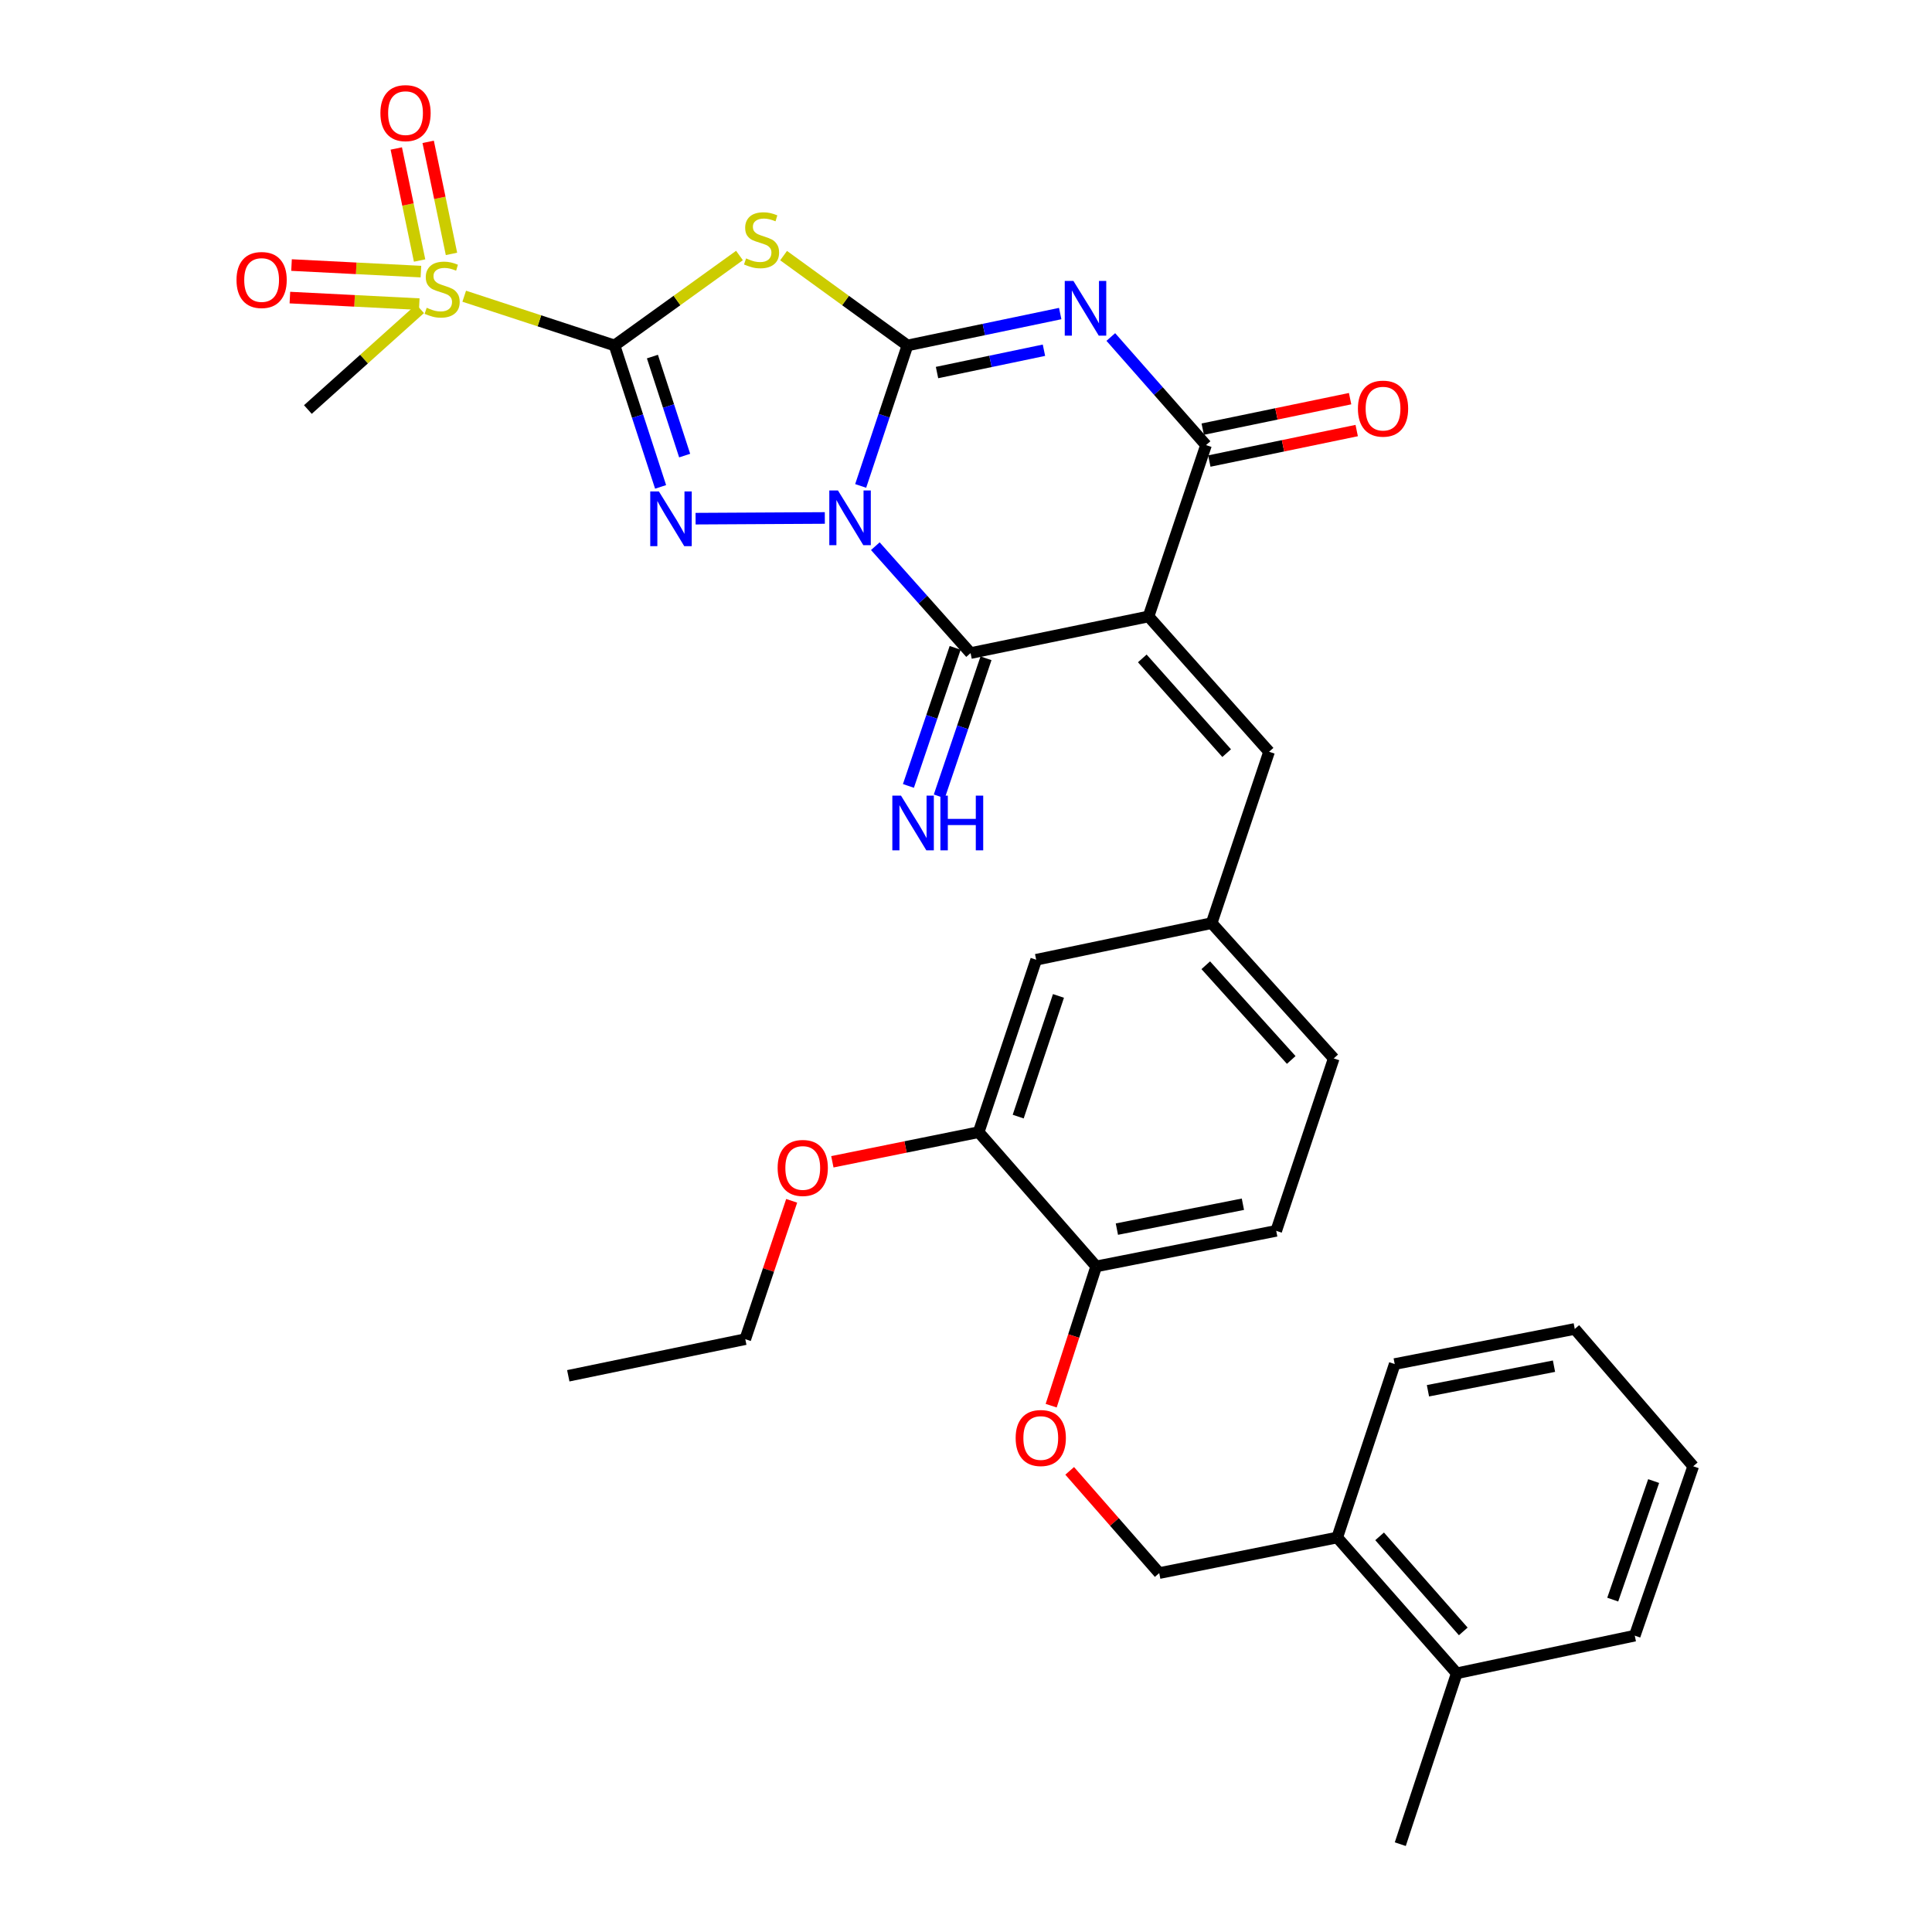<?xml version='1.0' encoding='iso-8859-1'?>
<svg version='1.1' baseProfile='full'
              xmlns='http://www.w3.org/2000/svg'
                      xmlns:rdkit='http://www.rdkit.org/xml'
                      xmlns:xlink='http://www.w3.org/1999/xlink'
                  xml:space='preserve'
width='1000px' height='1000px' viewBox='0 0 1000 1000'>
<!-- END OF HEADER -->
<rect style='opacity:1.0;fill:#FFFFFF;stroke:none' width='1000' height='1000' x='0' y='0'> </rect>
<path class='bond-0' d='M 445.484,251.516 L 457.591,215.159' style='fill:none;fill-rule:evenodd;stroke:#0000FF;stroke-width:6px;stroke-linecap:butt;stroke-linejoin:miter;stroke-opacity:1' />
<path class='bond-0' d='M 457.591,215.159 L 469.697,178.802' style='fill:none;fill-rule:evenodd;stroke:#000000;stroke-width:6px;stroke-linecap:butt;stroke-linejoin:miter;stroke-opacity:1' />
<path class='bond-2' d='M 426.929,268.098 L 360.035,268.463' style='fill:none;fill-rule:evenodd;stroke:#0000FF;stroke-width:6px;stroke-linecap:butt;stroke-linejoin:miter;stroke-opacity:1' />
<path class='bond-6' d='M 453.071,282.71 L 477.719,310.371' style='fill:none;fill-rule:evenodd;stroke:#0000FF;stroke-width:6px;stroke-linecap:butt;stroke-linejoin:miter;stroke-opacity:1' />
<path class='bond-6' d='M 477.719,310.371 L 502.367,338.032' style='fill:none;fill-rule:evenodd;stroke:#000000;stroke-width:6px;stroke-linecap:butt;stroke-linejoin:miter;stroke-opacity:1' />
<path class='bond-3' d='M 469.697,178.802 L 509.229,170.549' style='fill:none;fill-rule:evenodd;stroke:#000000;stroke-width:6px;stroke-linecap:butt;stroke-linejoin:miter;stroke-opacity:1' />
<path class='bond-3' d='M 509.229,170.549 L 548.76,162.296' style='fill:none;fill-rule:evenodd;stroke:#0000FF;stroke-width:6px;stroke-linecap:butt;stroke-linejoin:miter;stroke-opacity:1' />
<path class='bond-3' d='M 485.002,192.83 L 512.674,187.053' style='fill:none;fill-rule:evenodd;stroke:#000000;stroke-width:6px;stroke-linecap:butt;stroke-linejoin:miter;stroke-opacity:1' />
<path class='bond-3' d='M 512.674,187.053 L 540.346,181.276' style='fill:none;fill-rule:evenodd;stroke:#0000FF;stroke-width:6px;stroke-linecap:butt;stroke-linejoin:miter;stroke-opacity:1' />
<path class='bond-5' d='M 469.697,178.802 L 437.642,155.553' style='fill:none;fill-rule:evenodd;stroke:#000000;stroke-width:6px;stroke-linecap:butt;stroke-linejoin:miter;stroke-opacity:1' />
<path class='bond-5' d='M 437.642,155.553 L 405.587,132.304' style='fill:none;fill-rule:evenodd;stroke:#CCCC00;stroke-width:6px;stroke-linecap:butt;stroke-linejoin:miter;stroke-opacity:1' />
<path class='bond-1' d='M 318.081,178.802 L 330.003,215.408' style='fill:none;fill-rule:evenodd;stroke:#000000;stroke-width:6px;stroke-linecap:butt;stroke-linejoin:miter;stroke-opacity:1' />
<path class='bond-1' d='M 330.003,215.408 L 341.925,252.014' style='fill:none;fill-rule:evenodd;stroke:#0000FF;stroke-width:6px;stroke-linecap:butt;stroke-linejoin:miter;stroke-opacity:1' />
<path class='bond-1' d='M 337.689,184.563 L 346.034,210.187' style='fill:none;fill-rule:evenodd;stroke:#000000;stroke-width:6px;stroke-linecap:butt;stroke-linejoin:miter;stroke-opacity:1' />
<path class='bond-1' d='M 346.034,210.187 L 354.379,235.811' style='fill:none;fill-rule:evenodd;stroke:#0000FF;stroke-width:6px;stroke-linecap:butt;stroke-linejoin:miter;stroke-opacity:1' />
<path class='bond-8' d='M 318.081,178.802 L 279.182,166.061' style='fill:none;fill-rule:evenodd;stroke:#000000;stroke-width:6px;stroke-linecap:butt;stroke-linejoin:miter;stroke-opacity:1' />
<path class='bond-8' d='M 279.182,166.061 L 240.283,153.321' style='fill:none;fill-rule:evenodd;stroke:#CCCC00;stroke-width:6px;stroke-linecap:butt;stroke-linejoin:miter;stroke-opacity:1' />
<path class='bond-33' d='M 318.081,178.802 L 350.416,155.526' style='fill:none;fill-rule:evenodd;stroke:#000000;stroke-width:6px;stroke-linecap:butt;stroke-linejoin:miter;stroke-opacity:1' />
<path class='bond-33' d='M 350.416,155.526 L 382.751,132.25' style='fill:none;fill-rule:evenodd;stroke:#CCCC00;stroke-width:6px;stroke-linecap:butt;stroke-linejoin:miter;stroke-opacity:1' />
<path class='bond-34' d='M 574.953,174.434 L 599.594,202.409' style='fill:none;fill-rule:evenodd;stroke:#0000FF;stroke-width:6px;stroke-linecap:butt;stroke-linejoin:miter;stroke-opacity:1' />
<path class='bond-34' d='M 599.594,202.409 L 624.235,230.383' style='fill:none;fill-rule:evenodd;stroke:#000000;stroke-width:6px;stroke-linecap:butt;stroke-linejoin:miter;stroke-opacity:1' />
<path class='bond-4' d='M 594.478,319.075 L 502.367,338.032' style='fill:none;fill-rule:evenodd;stroke:#000000;stroke-width:6px;stroke-linecap:butt;stroke-linejoin:miter;stroke-opacity:1' />
<path class='bond-7' d='M 594.478,319.075 L 624.235,230.383' style='fill:none;fill-rule:evenodd;stroke:#000000;stroke-width:6px;stroke-linecap:butt;stroke-linejoin:miter;stroke-opacity:1' />
<path class='bond-9' d='M 594.478,319.075 L 656.868,389.108' style='fill:none;fill-rule:evenodd;stroke:#000000;stroke-width:6px;stroke-linecap:butt;stroke-linejoin:miter;stroke-opacity:1' />
<path class='bond-9' d='M 591.247,340.794 L 634.921,389.818' style='fill:none;fill-rule:evenodd;stroke:#000000;stroke-width:6px;stroke-linecap:butt;stroke-linejoin:miter;stroke-opacity:1' />
<path class='bond-10' d='M 494.382,335.33 L 482.292,371.061' style='fill:none;fill-rule:evenodd;stroke:#000000;stroke-width:6px;stroke-linecap:butt;stroke-linejoin:miter;stroke-opacity:1' />
<path class='bond-10' d='M 482.292,371.061 L 470.202,406.792' style='fill:none;fill-rule:evenodd;stroke:#0000FF;stroke-width:6px;stroke-linecap:butt;stroke-linejoin:miter;stroke-opacity:1' />
<path class='bond-10' d='M 510.352,340.734 L 498.262,376.465' style='fill:none;fill-rule:evenodd;stroke:#000000;stroke-width:6px;stroke-linecap:butt;stroke-linejoin:miter;stroke-opacity:1' />
<path class='bond-10' d='M 498.262,376.465 L 486.172,412.195' style='fill:none;fill-rule:evenodd;stroke:#0000FF;stroke-width:6px;stroke-linecap:butt;stroke-linejoin:miter;stroke-opacity:1' />
<path class='bond-14' d='M 625.943,238.638 L 664.085,230.746' style='fill:none;fill-rule:evenodd;stroke:#000000;stroke-width:6px;stroke-linecap:butt;stroke-linejoin:miter;stroke-opacity:1' />
<path class='bond-14' d='M 664.085,230.746 L 702.227,222.854' style='fill:none;fill-rule:evenodd;stroke:#FF0000;stroke-width:6px;stroke-linecap:butt;stroke-linejoin:miter;stroke-opacity:1' />
<path class='bond-14' d='M 622.527,222.128 L 660.669,214.236' style='fill:none;fill-rule:evenodd;stroke:#000000;stroke-width:6px;stroke-linecap:butt;stroke-linejoin:miter;stroke-opacity:1' />
<path class='bond-14' d='M 660.669,214.236 L 698.811,206.344' style='fill:none;fill-rule:evenodd;stroke:#FF0000;stroke-width:6px;stroke-linecap:butt;stroke-linejoin:miter;stroke-opacity:1' />
<path class='bond-12' d='M 217.863,140.581 L 184.379,138.886' style='fill:none;fill-rule:evenodd;stroke:#CCCC00;stroke-width:6px;stroke-linecap:butt;stroke-linejoin:miter;stroke-opacity:1' />
<path class='bond-12' d='M 184.379,138.886 L 150.895,137.191' style='fill:none;fill-rule:evenodd;stroke:#FF0000;stroke-width:6px;stroke-linecap:butt;stroke-linejoin:miter;stroke-opacity:1' />
<path class='bond-12' d='M 217.011,157.419 L 183.527,155.724' style='fill:none;fill-rule:evenodd;stroke:#CCCC00;stroke-width:6px;stroke-linecap:butt;stroke-linejoin:miter;stroke-opacity:1' />
<path class='bond-12' d='M 183.527,155.724 L 150.043,154.029' style='fill:none;fill-rule:evenodd;stroke:#FF0000;stroke-width:6px;stroke-linecap:butt;stroke-linejoin:miter;stroke-opacity:1' />
<path class='bond-13' d='M 233.687,131.414 L 227.653,102.417' style='fill:none;fill-rule:evenodd;stroke:#CCCC00;stroke-width:6px;stroke-linecap:butt;stroke-linejoin:miter;stroke-opacity:1' />
<path class='bond-13' d='M 227.653,102.417 L 221.619,73.419' style='fill:none;fill-rule:evenodd;stroke:#FF0000;stroke-width:6px;stroke-linecap:butt;stroke-linejoin:miter;stroke-opacity:1' />
<path class='bond-13' d='M 217.181,134.849 L 211.147,105.851' style='fill:none;fill-rule:evenodd;stroke:#CCCC00;stroke-width:6px;stroke-linecap:butt;stroke-linejoin:miter;stroke-opacity:1' />
<path class='bond-13' d='M 211.147,105.851 L 205.113,76.854' style='fill:none;fill-rule:evenodd;stroke:#FF0000;stroke-width:6px;stroke-linecap:butt;stroke-linejoin:miter;stroke-opacity:1' />
<path class='bond-23' d='M 217.441,159.825 L 188.399,185.897' style='fill:none;fill-rule:evenodd;stroke:#CCCC00;stroke-width:6px;stroke-linecap:butt;stroke-linejoin:miter;stroke-opacity:1' />
<path class='bond-23' d='M 188.399,185.897 L 159.356,211.968' style='fill:none;fill-rule:evenodd;stroke:#000000;stroke-width:6px;stroke-linecap:butt;stroke-linejoin:miter;stroke-opacity:1' />
<path class='bond-15' d='M 656.868,389.108 L 627.139,477.809' style='fill:none;fill-rule:evenodd;stroke:#000000;stroke-width:6px;stroke-linecap:butt;stroke-linejoin:miter;stroke-opacity:1' />
<path class='bond-11' d='M 506.564,586.001 L 536.33,496.767' style='fill:none;fill-rule:evenodd;stroke:#000000;stroke-width:6px;stroke-linecap:butt;stroke-linejoin:miter;stroke-opacity:1' />
<path class='bond-11' d='M 527.022,577.951 L 547.859,515.487' style='fill:none;fill-rule:evenodd;stroke:#000000;stroke-width:6px;stroke-linecap:butt;stroke-linejoin:miter;stroke-opacity:1' />
<path class='bond-25' d='M 506.564,586.001 L 468.694,593.671' style='fill:none;fill-rule:evenodd;stroke:#000000;stroke-width:6px;stroke-linecap:butt;stroke-linejoin:miter;stroke-opacity:1' />
<path class='bond-25' d='M 468.694,593.671 L 430.825,601.341' style='fill:none;fill-rule:evenodd;stroke:#FF0000;stroke-width:6px;stroke-linecap:butt;stroke-linejoin:miter;stroke-opacity:1' />
<path class='bond-35' d='M 506.564,586.001 L 567.39,655.491' style='fill:none;fill-rule:evenodd;stroke:#000000;stroke-width:6px;stroke-linecap:butt;stroke-linejoin:miter;stroke-opacity:1' />
<path class='bond-18' d='M 627.139,477.809 L 536.33,496.767' style='fill:none;fill-rule:evenodd;stroke:#000000;stroke-width:6px;stroke-linecap:butt;stroke-linejoin:miter;stroke-opacity:1' />
<path class='bond-24' d='M 627.139,477.809 L 690.334,547.842' style='fill:none;fill-rule:evenodd;stroke:#000000;stroke-width:6px;stroke-linecap:butt;stroke-linejoin:miter;stroke-opacity:1' />
<path class='bond-24' d='M 624.101,499.609 L 668.338,548.632' style='fill:none;fill-rule:evenodd;stroke:#000000;stroke-width:6px;stroke-linecap:butt;stroke-linejoin:miter;stroke-opacity:1' />
<path class='bond-16' d='M 567.39,655.491 L 660.568,637.086' style='fill:none;fill-rule:evenodd;stroke:#000000;stroke-width:6px;stroke-linecap:butt;stroke-linejoin:miter;stroke-opacity:1' />
<path class='bond-16' d='M 578.099,636.191 L 643.324,623.307' style='fill:none;fill-rule:evenodd;stroke:#000000;stroke-width:6px;stroke-linecap:butt;stroke-linejoin:miter;stroke-opacity:1' />
<path class='bond-17' d='M 567.39,655.491 L 555.737,691.535' style='fill:none;fill-rule:evenodd;stroke:#000000;stroke-width:6px;stroke-linecap:butt;stroke-linejoin:miter;stroke-opacity:1' />
<path class='bond-17' d='M 555.737,691.535 L 544.084,727.578' style='fill:none;fill-rule:evenodd;stroke:#FF0000;stroke-width:6px;stroke-linecap:butt;stroke-linejoin:miter;stroke-opacity:1' />
<path class='bond-20' d='M 553.667,761.316 L 576.84,787.771' style='fill:none;fill-rule:evenodd;stroke:#FF0000;stroke-width:6px;stroke-linecap:butt;stroke-linejoin:miter;stroke-opacity:1' />
<path class='bond-20' d='M 576.84,787.771 L 600.013,814.226' style='fill:none;fill-rule:evenodd;stroke:#000000;stroke-width:6px;stroke-linecap:butt;stroke-linejoin:miter;stroke-opacity:1' />
<path class='bond-19' d='M 692.152,795.811 L 600.013,814.226' style='fill:none;fill-rule:evenodd;stroke:#000000;stroke-width:6px;stroke-linecap:butt;stroke-linejoin:miter;stroke-opacity:1' />
<path class='bond-22' d='M 692.152,795.811 L 754.008,866.097' style='fill:none;fill-rule:evenodd;stroke:#000000;stroke-width:6px;stroke-linecap:butt;stroke-linejoin:miter;stroke-opacity:1' />
<path class='bond-22' d='M 714.086,795.216 L 757.386,844.416' style='fill:none;fill-rule:evenodd;stroke:#000000;stroke-width:6px;stroke-linecap:butt;stroke-linejoin:miter;stroke-opacity:1' />
<path class='bond-26' d='M 692.152,795.811 L 721.9,706.033' style='fill:none;fill-rule:evenodd;stroke:#000000;stroke-width:6px;stroke-linecap:butt;stroke-linejoin:miter;stroke-opacity:1' />
<path class='bond-21' d='M 660.568,637.086 L 690.334,547.842' style='fill:none;fill-rule:evenodd;stroke:#000000;stroke-width:6px;stroke-linecap:butt;stroke-linejoin:miter;stroke-opacity:1' />
<path class='bond-27' d='M 754.008,866.097 L 724.785,954.545' style='fill:none;fill-rule:evenodd;stroke:#000000;stroke-width:6px;stroke-linecap:butt;stroke-linejoin:miter;stroke-opacity:1' />
<path class='bond-28' d='M 754.008,866.097 L 846.146,846.606' style='fill:none;fill-rule:evenodd;stroke:#000000;stroke-width:6px;stroke-linecap:butt;stroke-linejoin:miter;stroke-opacity:1' />
<path class='bond-29' d='M 409.768,621.543 L 397.761,657.344' style='fill:none;fill-rule:evenodd;stroke:#FF0000;stroke-width:6px;stroke-linecap:butt;stroke-linejoin:miter;stroke-opacity:1' />
<path class='bond-29' d='M 397.761,657.344 L 385.754,693.145' style='fill:none;fill-rule:evenodd;stroke:#000000;stroke-width:6px;stroke-linecap:butt;stroke-linejoin:miter;stroke-opacity:1' />
<path class='bond-31' d='M 721.9,706.033 L 815.096,687.862' style='fill:none;fill-rule:evenodd;stroke:#000000;stroke-width:6px;stroke-linecap:butt;stroke-linejoin:miter;stroke-opacity:1' />
<path class='bond-31' d='M 739.106,719.856 L 804.343,707.136' style='fill:none;fill-rule:evenodd;stroke:#000000;stroke-width:6px;stroke-linecap:butt;stroke-linejoin:miter;stroke-opacity:1' />
<path class='bond-36' d='M 846.146,846.606 L 876.4,758.945' style='fill:none;fill-rule:evenodd;stroke:#000000;stroke-width:6px;stroke-linecap:butt;stroke-linejoin:miter;stroke-opacity:1' />
<path class='bond-36' d='M 834.747,827.956 L 855.925,766.593' style='fill:none;fill-rule:evenodd;stroke:#000000;stroke-width:6px;stroke-linecap:butt;stroke-linejoin:miter;stroke-opacity:1' />
<path class='bond-30' d='M 385.754,693.145 L 294.14,712.103' style='fill:none;fill-rule:evenodd;stroke:#000000;stroke-width:6px;stroke-linecap:butt;stroke-linejoin:miter;stroke-opacity:1' />
<path class='bond-32' d='M 815.096,687.862 L 876.4,758.945' style='fill:none;fill-rule:evenodd;stroke:#000000;stroke-width:6px;stroke-linecap:butt;stroke-linejoin:miter;stroke-opacity:1' />
<path  class='atom-0' d='M 433.726 253.867
L 443.006 268.867
Q 443.926 270.347, 445.406 273.027
Q 446.886 275.707, 446.966 275.867
L 446.966 253.867
L 450.726 253.867
L 450.726 282.187
L 446.846 282.187
L 436.886 265.787
Q 435.726 263.867, 434.486 261.667
Q 433.286 259.467, 432.926 258.787
L 432.926 282.187
L 429.246 282.187
L 429.246 253.867
L 433.726 253.867
' fill='#0000FF'/>
<path  class='atom-3' d='M 341.045 254.373
L 350.325 269.373
Q 351.245 270.853, 352.725 273.533
Q 354.205 276.213, 354.285 276.373
L 354.285 254.373
L 358.045 254.373
L 358.045 282.693
L 354.165 282.693
L 344.205 266.293
Q 343.045 264.373, 341.805 262.173
Q 340.605 259.973, 340.245 259.293
L 340.245 282.693
L 336.565 282.693
L 336.565 254.373
L 341.045 254.373
' fill='#0000FF'/>
<path  class='atom-4' d='M 555.594 145.403
L 564.874 160.403
Q 565.794 161.883, 567.274 164.563
Q 568.754 167.243, 568.834 167.403
L 568.834 145.403
L 572.594 145.403
L 572.594 173.723
L 568.714 173.723
L 558.754 157.323
Q 557.594 155.403, 556.354 153.203
Q 555.154 151.003, 554.794 150.323
L 554.794 173.723
L 551.114 173.723
L 551.114 145.403
L 555.594 145.403
' fill='#0000FF'/>
<path  class='atom-6' d='M 386.175 133.746
Q 386.495 133.866, 387.815 134.426
Q 389.135 134.986, 390.575 135.346
Q 392.055 135.666, 393.495 135.666
Q 396.175 135.666, 397.735 134.386
Q 399.295 133.066, 399.295 130.786
Q 399.295 129.226, 398.495 128.266
Q 397.735 127.306, 396.535 126.786
Q 395.335 126.266, 393.335 125.666
Q 390.815 124.906, 389.295 124.186
Q 387.815 123.466, 386.735 121.946
Q 385.695 120.426, 385.695 117.866
Q 385.695 114.306, 388.095 112.106
Q 390.535 109.906, 395.335 109.906
Q 398.615 109.906, 402.335 111.466
L 401.415 114.546
Q 398.015 113.146, 395.455 113.146
Q 392.695 113.146, 391.175 114.306
Q 389.655 115.426, 389.695 117.386
Q 389.695 118.906, 390.455 119.826
Q 391.255 120.746, 392.375 121.266
Q 393.535 121.786, 395.455 122.386
Q 398.015 123.186, 399.535 123.986
Q 401.055 124.786, 402.135 126.426
Q 403.255 128.026, 403.255 130.786
Q 403.255 134.706, 400.615 136.826
Q 398.015 138.906, 393.655 138.906
Q 391.135 138.906, 389.215 138.346
Q 387.335 137.826, 385.095 136.906
L 386.175 133.746
' fill='#CCCC00'/>
<path  class='atom-9' d='M 220.856 159.298
Q 221.176 159.418, 222.496 159.978
Q 223.816 160.538, 225.256 160.898
Q 226.736 161.218, 228.176 161.218
Q 230.856 161.218, 232.416 159.938
Q 233.976 158.618, 233.976 156.338
Q 233.976 154.778, 233.176 153.818
Q 232.416 152.858, 231.216 152.338
Q 230.016 151.818, 228.016 151.218
Q 225.496 150.458, 223.976 149.738
Q 222.496 149.018, 221.416 147.498
Q 220.376 145.978, 220.376 143.418
Q 220.376 139.858, 222.776 137.658
Q 225.216 135.458, 230.016 135.458
Q 233.296 135.458, 237.016 137.018
L 236.096 140.098
Q 232.696 138.698, 230.136 138.698
Q 227.376 138.698, 225.856 139.858
Q 224.336 140.978, 224.376 142.938
Q 224.376 144.458, 225.136 145.378
Q 225.936 146.298, 227.056 146.818
Q 228.216 147.338, 230.136 147.938
Q 232.696 148.738, 234.216 149.538
Q 235.736 150.338, 236.816 151.978
Q 237.936 153.578, 237.936 156.338
Q 237.936 160.258, 235.296 162.378
Q 232.696 164.458, 228.336 164.458
Q 225.816 164.458, 223.896 163.898
Q 222.016 163.378, 219.776 162.458
L 220.856 159.298
' fill='#CCCC00'/>
<path  class='atom-11' d='M 466.35 411.815
L 475.63 426.815
Q 476.55 428.295, 478.03 430.975
Q 479.51 433.655, 479.59 433.815
L 479.59 411.815
L 483.35 411.815
L 483.35 440.135
L 479.47 440.135
L 469.51 423.735
Q 468.35 421.815, 467.11 419.615
Q 465.91 417.415, 465.55 416.735
L 465.55 440.135
L 461.87 440.135
L 461.87 411.815
L 466.35 411.815
' fill='#0000FF'/>
<path  class='atom-11' d='M 486.75 411.815
L 490.59 411.815
L 490.59 423.855
L 505.07 423.855
L 505.07 411.815
L 508.91 411.815
L 508.91 440.135
L 505.07 440.135
L 505.07 427.055
L 490.59 427.055
L 490.59 440.135
L 486.75 440.135
L 486.75 411.815
' fill='#0000FF'/>
<path  class='atom-13' d='M 122.416 144.928
Q 122.416 138.128, 125.776 134.328
Q 129.136 130.528, 135.416 130.528
Q 141.696 130.528, 145.056 134.328
Q 148.416 138.128, 148.416 144.928
Q 148.416 151.808, 145.016 155.728
Q 141.616 159.608, 135.416 159.608
Q 129.176 159.608, 125.776 155.728
Q 122.416 151.848, 122.416 144.928
M 135.416 156.408
Q 139.736 156.408, 142.056 153.528
Q 144.416 150.608, 144.416 144.928
Q 144.416 139.368, 142.056 136.568
Q 139.736 133.728, 135.416 133.728
Q 131.096 133.728, 128.736 136.528
Q 126.416 139.328, 126.416 144.928
Q 126.416 150.648, 128.736 153.528
Q 131.096 156.408, 135.416 156.408
' fill='#FF0000'/>
<path  class='atom-14' d='M 196.898 58.55
Q 196.898 51.75, 200.258 47.95
Q 203.618 44.15, 209.898 44.15
Q 216.178 44.15, 219.538 47.95
Q 222.898 51.75, 222.898 58.55
Q 222.898 65.43, 219.498 69.35
Q 216.098 73.23, 209.898 73.23
Q 203.658 73.23, 200.258 69.35
Q 196.898 65.47, 196.898 58.55
M 209.898 70.03
Q 214.218 70.03, 216.538 67.15
Q 218.898 64.23, 218.898 58.55
Q 218.898 52.99, 216.538 50.19
Q 214.218 47.35, 209.898 47.35
Q 205.578 47.35, 203.218 50.15
Q 200.898 52.95, 200.898 58.55
Q 200.898 64.27, 203.218 67.15
Q 205.578 70.03, 209.898 70.03
' fill='#FF0000'/>
<path  class='atom-15' d='M 702.858 211.505
Q 702.858 204.705, 706.218 200.905
Q 709.578 197.105, 715.858 197.105
Q 722.138 197.105, 725.498 200.905
Q 728.858 204.705, 728.858 211.505
Q 728.858 218.385, 725.458 222.305
Q 722.058 226.185, 715.858 226.185
Q 709.618 226.185, 706.218 222.305
Q 702.858 218.425, 702.858 211.505
M 715.858 222.985
Q 720.178 222.985, 722.498 220.105
Q 724.858 217.185, 724.858 211.505
Q 724.858 205.945, 722.498 203.145
Q 720.178 200.305, 715.858 200.305
Q 711.538 200.305, 709.178 203.105
Q 706.858 205.905, 706.858 211.505
Q 706.858 217.225, 709.178 220.105
Q 711.538 222.985, 715.858 222.985
' fill='#FF0000'/>
<path  class='atom-18' d='M 525.7 744.31
Q 525.7 737.51, 529.06 733.71
Q 532.42 729.91, 538.7 729.91
Q 544.98 729.91, 548.34 733.71
Q 551.7 737.51, 551.7 744.31
Q 551.7 751.19, 548.3 755.11
Q 544.9 758.99, 538.7 758.99
Q 532.46 758.99, 529.06 755.11
Q 525.7 751.23, 525.7 744.31
M 538.7 755.79
Q 543.02 755.79, 545.34 752.91
Q 547.7 749.99, 547.7 744.31
Q 547.7 738.75, 545.34 735.95
Q 543.02 733.11, 538.7 733.11
Q 534.38 733.11, 532.02 735.91
Q 529.7 738.71, 529.7 744.31
Q 529.7 750.03, 532.02 752.91
Q 534.38 755.79, 538.7 755.79
' fill='#FF0000'/>
<path  class='atom-26' d='M 402.502 604.524
Q 402.502 597.724, 405.862 593.924
Q 409.222 590.124, 415.502 590.124
Q 421.782 590.124, 425.142 593.924
Q 428.502 597.724, 428.502 604.524
Q 428.502 611.404, 425.102 615.324
Q 421.702 619.204, 415.502 619.204
Q 409.262 619.204, 405.862 615.324
Q 402.502 611.444, 402.502 604.524
M 415.502 616.004
Q 419.822 616.004, 422.142 613.124
Q 424.502 610.204, 424.502 604.524
Q 424.502 598.964, 422.142 596.164
Q 419.822 593.324, 415.502 593.324
Q 411.182 593.324, 408.822 596.124
Q 406.502 598.924, 406.502 604.524
Q 406.502 610.244, 408.822 613.124
Q 411.182 616.004, 415.502 616.004
' fill='#FF0000'/>
</svg>
